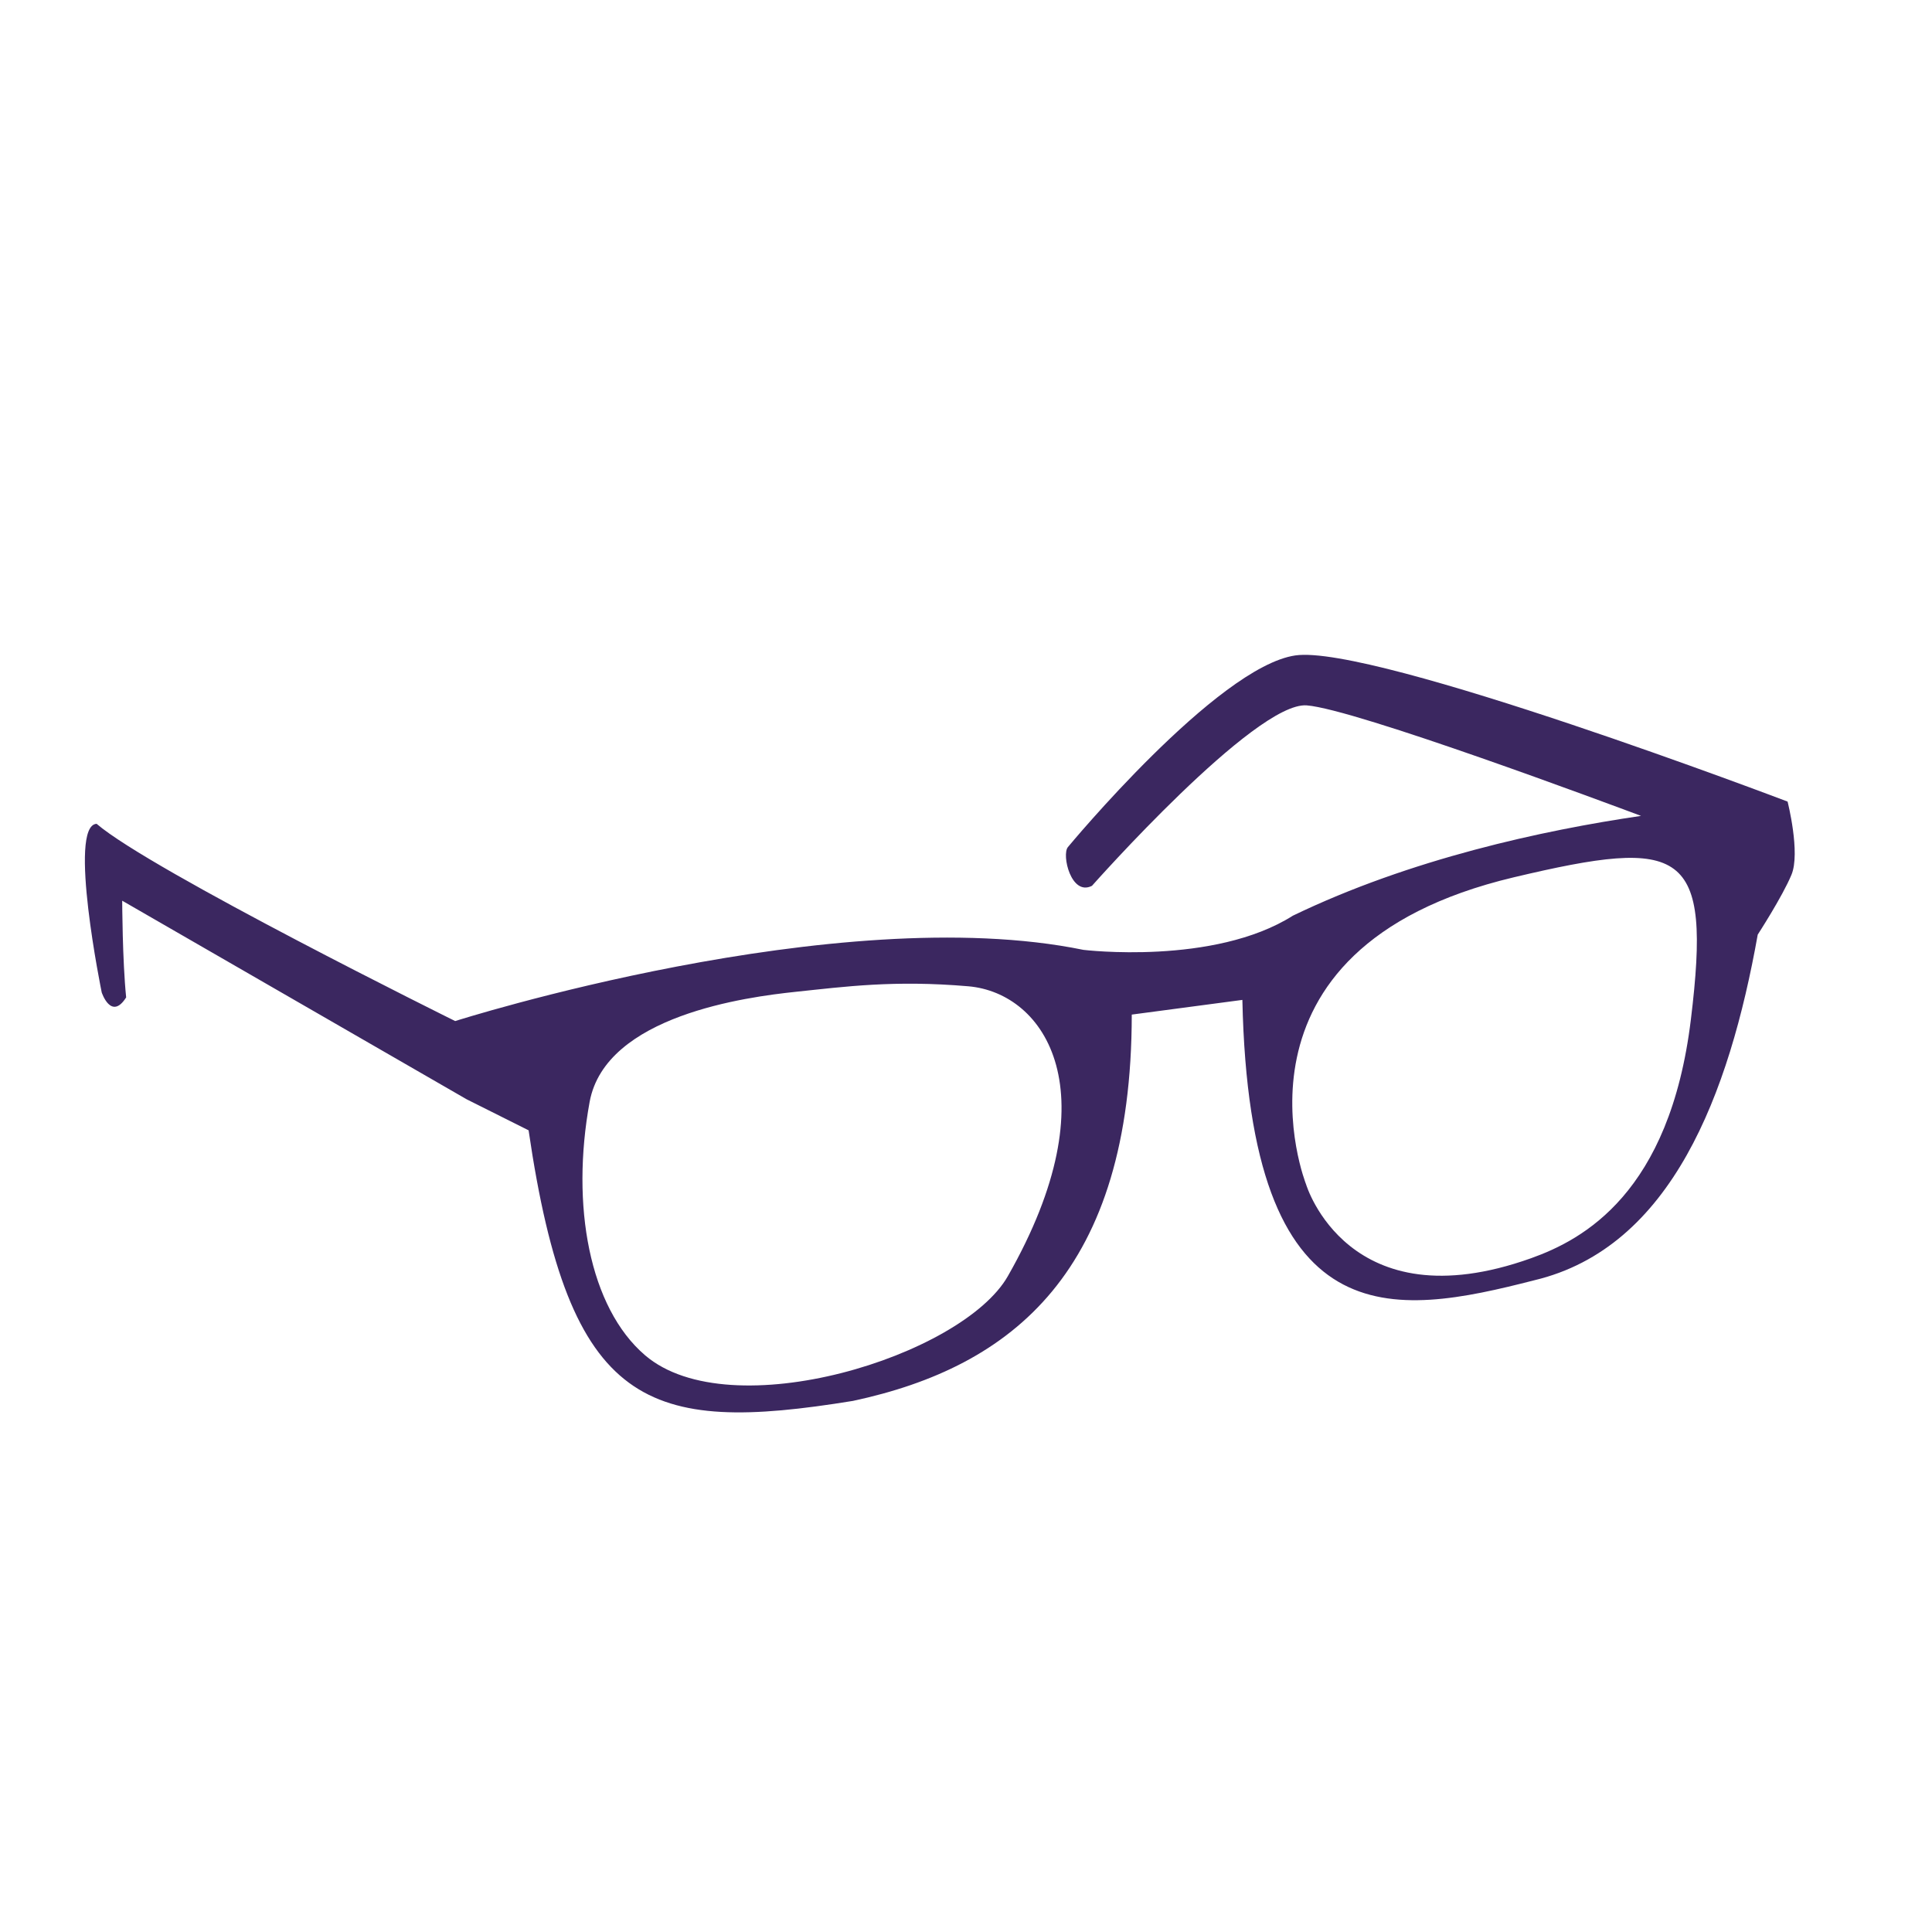 <svg xmlns="http://www.w3.org/2000/svg" viewBox="0 0 2000 2000"><path fill="#3b2760" d="M1850.5 829.8s-428.6-163.1-509.6-151.3c-81 11.8-235.4 198.4-235.4 198.4-6.7 7.9 3.3 51.1 24.9 40.1 0 0 168.9-190.8 222.3-186.8 50.1 3.8 314 102.4 346.1 114.4-101.7 14.9-238.8 44.6-360.4 103.3-81.8 51.8-216.8 35.4-216.8 35.4C866.7 931 471.2 1057 471.2 1057S155.9 901 100 852.8c-30.1 1.7 5.3 174.6 5.3 174.6s9.8 29.6 25.3 5.1c-3.9-38-4.1-100.1-4.1-100.1L483.1 1138l64.1 32.1c42.2 288.6 122.6 314.7 335.8 280.1 165.4-35.4 288.4-134.1 288.6-399.9l114.5-15.2c7.6 353.1 155.7 327.8 302.3 290.2 141.8-33.8 201.7-192.4 231.2-357.8 0 0 25.4-39.1 34.9-61.9 9.5-22.7-4-75.8-4-75.8zm-807.2 491.3C996 1404 755.9 1478.4 667.8 1403c-57.7-49.4-77.1-155-57.4-262.4 16.5-89.4 162.9-108.6 213.5-113.9 50.6-5.3 101.7-12.3 178.5-5.7 79.9 6.9 148.9 110.8 40.9 300.1zm707.1-265.8c-21.9 180.1-111.7 228-165.4 247.2-189.7 67.8-232.9-76.3-232.9-76.3s-97.3-243.9 214.9-318c176.2-41.8 205-30.1 183.4 147.1z"/></svg>